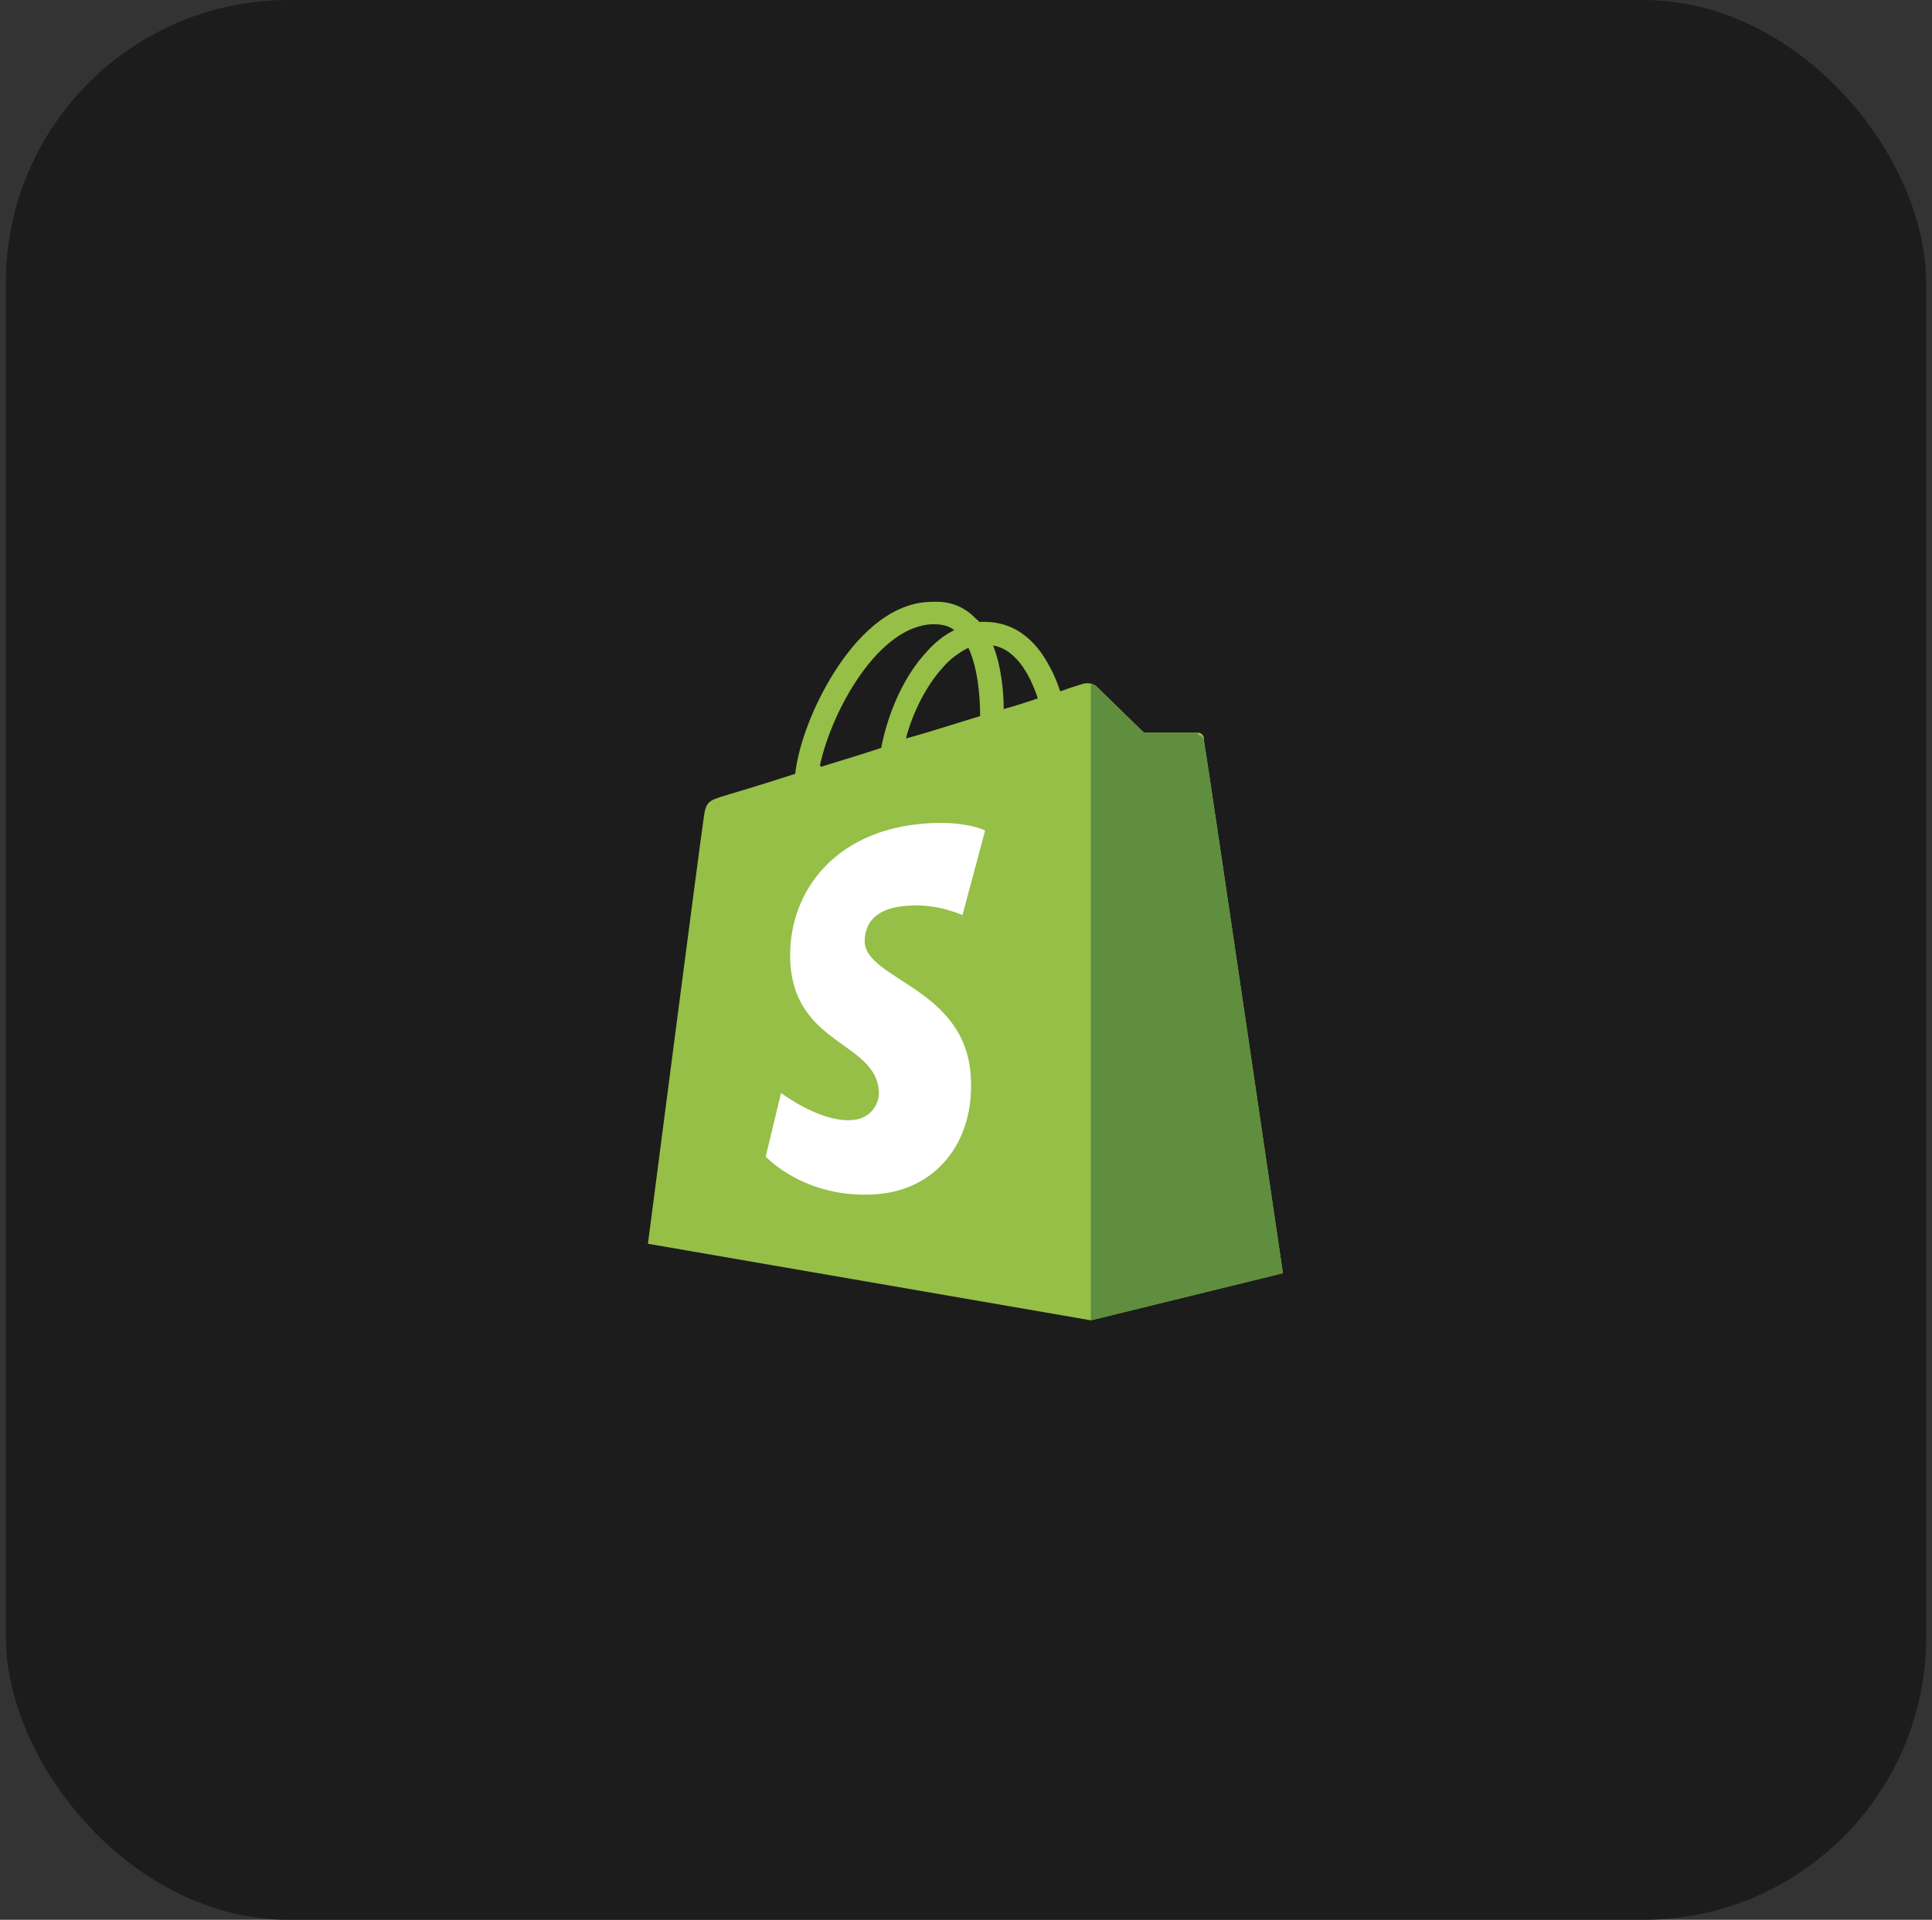 <?xml version="1.0" encoding="UTF-8"?> <svg xmlns="http://www.w3.org/2000/svg" id="Layer_1" data-name="Layer 1" version="1.1" viewBox="0 0 164 163"><rect x="0" y="0" width="164" height="163" fill="#333333" stroke="none"/><defs><style> .cls-1 { fill: #5e8e3e; } .cls-1, .cls-2, .cls-3, .cls-4 { stroke-width: 0px; } .cls-2 { fill: #1c1c1c; } .cls-3 { fill: #95bf47; } .cls-4 { fill: #fff; } </style></defs><rect class="cls-2" x=".5" y="0" width="163" height="163" rx="24" ry="24"></rect><g><path class="cls-3" d="M102.2,62.7c0-.3-.3-.5-.5-.5-.2,0-4.6,0-4.6,0,0,0-3.6-3.5-4-3.9s-1.1-.3-1.3-.2c0,0-.7.2-1.8.6-.2-.6-.5-1.4-.9-2.1-1.3-2.5-3.2-3.8-5.5-3.8h0c-.2,0-.3,0-.5,0,0,0-.1-.2-.2-.2-1-1.1-2.3-1.6-3.8-1.5-3,0-5.9,2.2-8.3,6-1.7,2.7-3,6-3.3,8.6-3.4,1.1-5.8,1.8-5.8,1.8-1.7.5-1.8.6-2,2.2-.2,1.2-4.7,35.9-4.7,35.9l37.6,6.5,16.3-4s-6.6-44.9-6.7-45.2ZM69.6,65c1-4.7,5-11.9,9.6-12,.7,0,1.3.1,1.8.5-.8.4-1.6,1-2.3,1.8-1.9,2-3.3,5.1-3.9,8.2-1.8.6-3.5,1.1-5.1,1.6ZM83.2,60.8c-2,.6-4.1,1.3-6.3,1.9.6-2.3,1.8-4.6,3.2-6.1.5-.6,1.3-1.2,2.1-1.6.8,1.7,1,4.1,1,5.8ZM85.2,60.2c0-1.5-.2-3.6-.9-5.4,2.2.4,3.3,3,3.8,4.5-.9.3-1.8.6-2.9.9Z"></path><path class="cls-1" d="M101.7,62.2c-.2,0-4.6,0-4.6,0,0,0-3.6-3.5-4-3.9-.1-.1-.3-.2-.5-.2v54s16.3-4,16.3-4c0,0-6.6-44.9-6.7-45.2,0-.3-.3-.5-.5-.5Z"></path><path class="cls-4" d="M83.6,70.6l-1.9,7.1s-2.1-1-4.6-.8c-3.7.2-3.7,2.5-3.7,3.1.2,3.2,8.5,3.9,9,11.3.4,5.8-3.1,9.8-8.1,10.1-6,.4-9.3-3.2-9.3-3.2l1.3-5.4s3.3,2.5,6,2.3c1.7-.1,2.4-1.5,2.3-2.5-.3-4.1-7-3.9-7.5-10.7-.4-5.7,3.4-11.5,11.7-12,3.2-.2,4.8.6,4.8.6Z"></path></g></svg> 